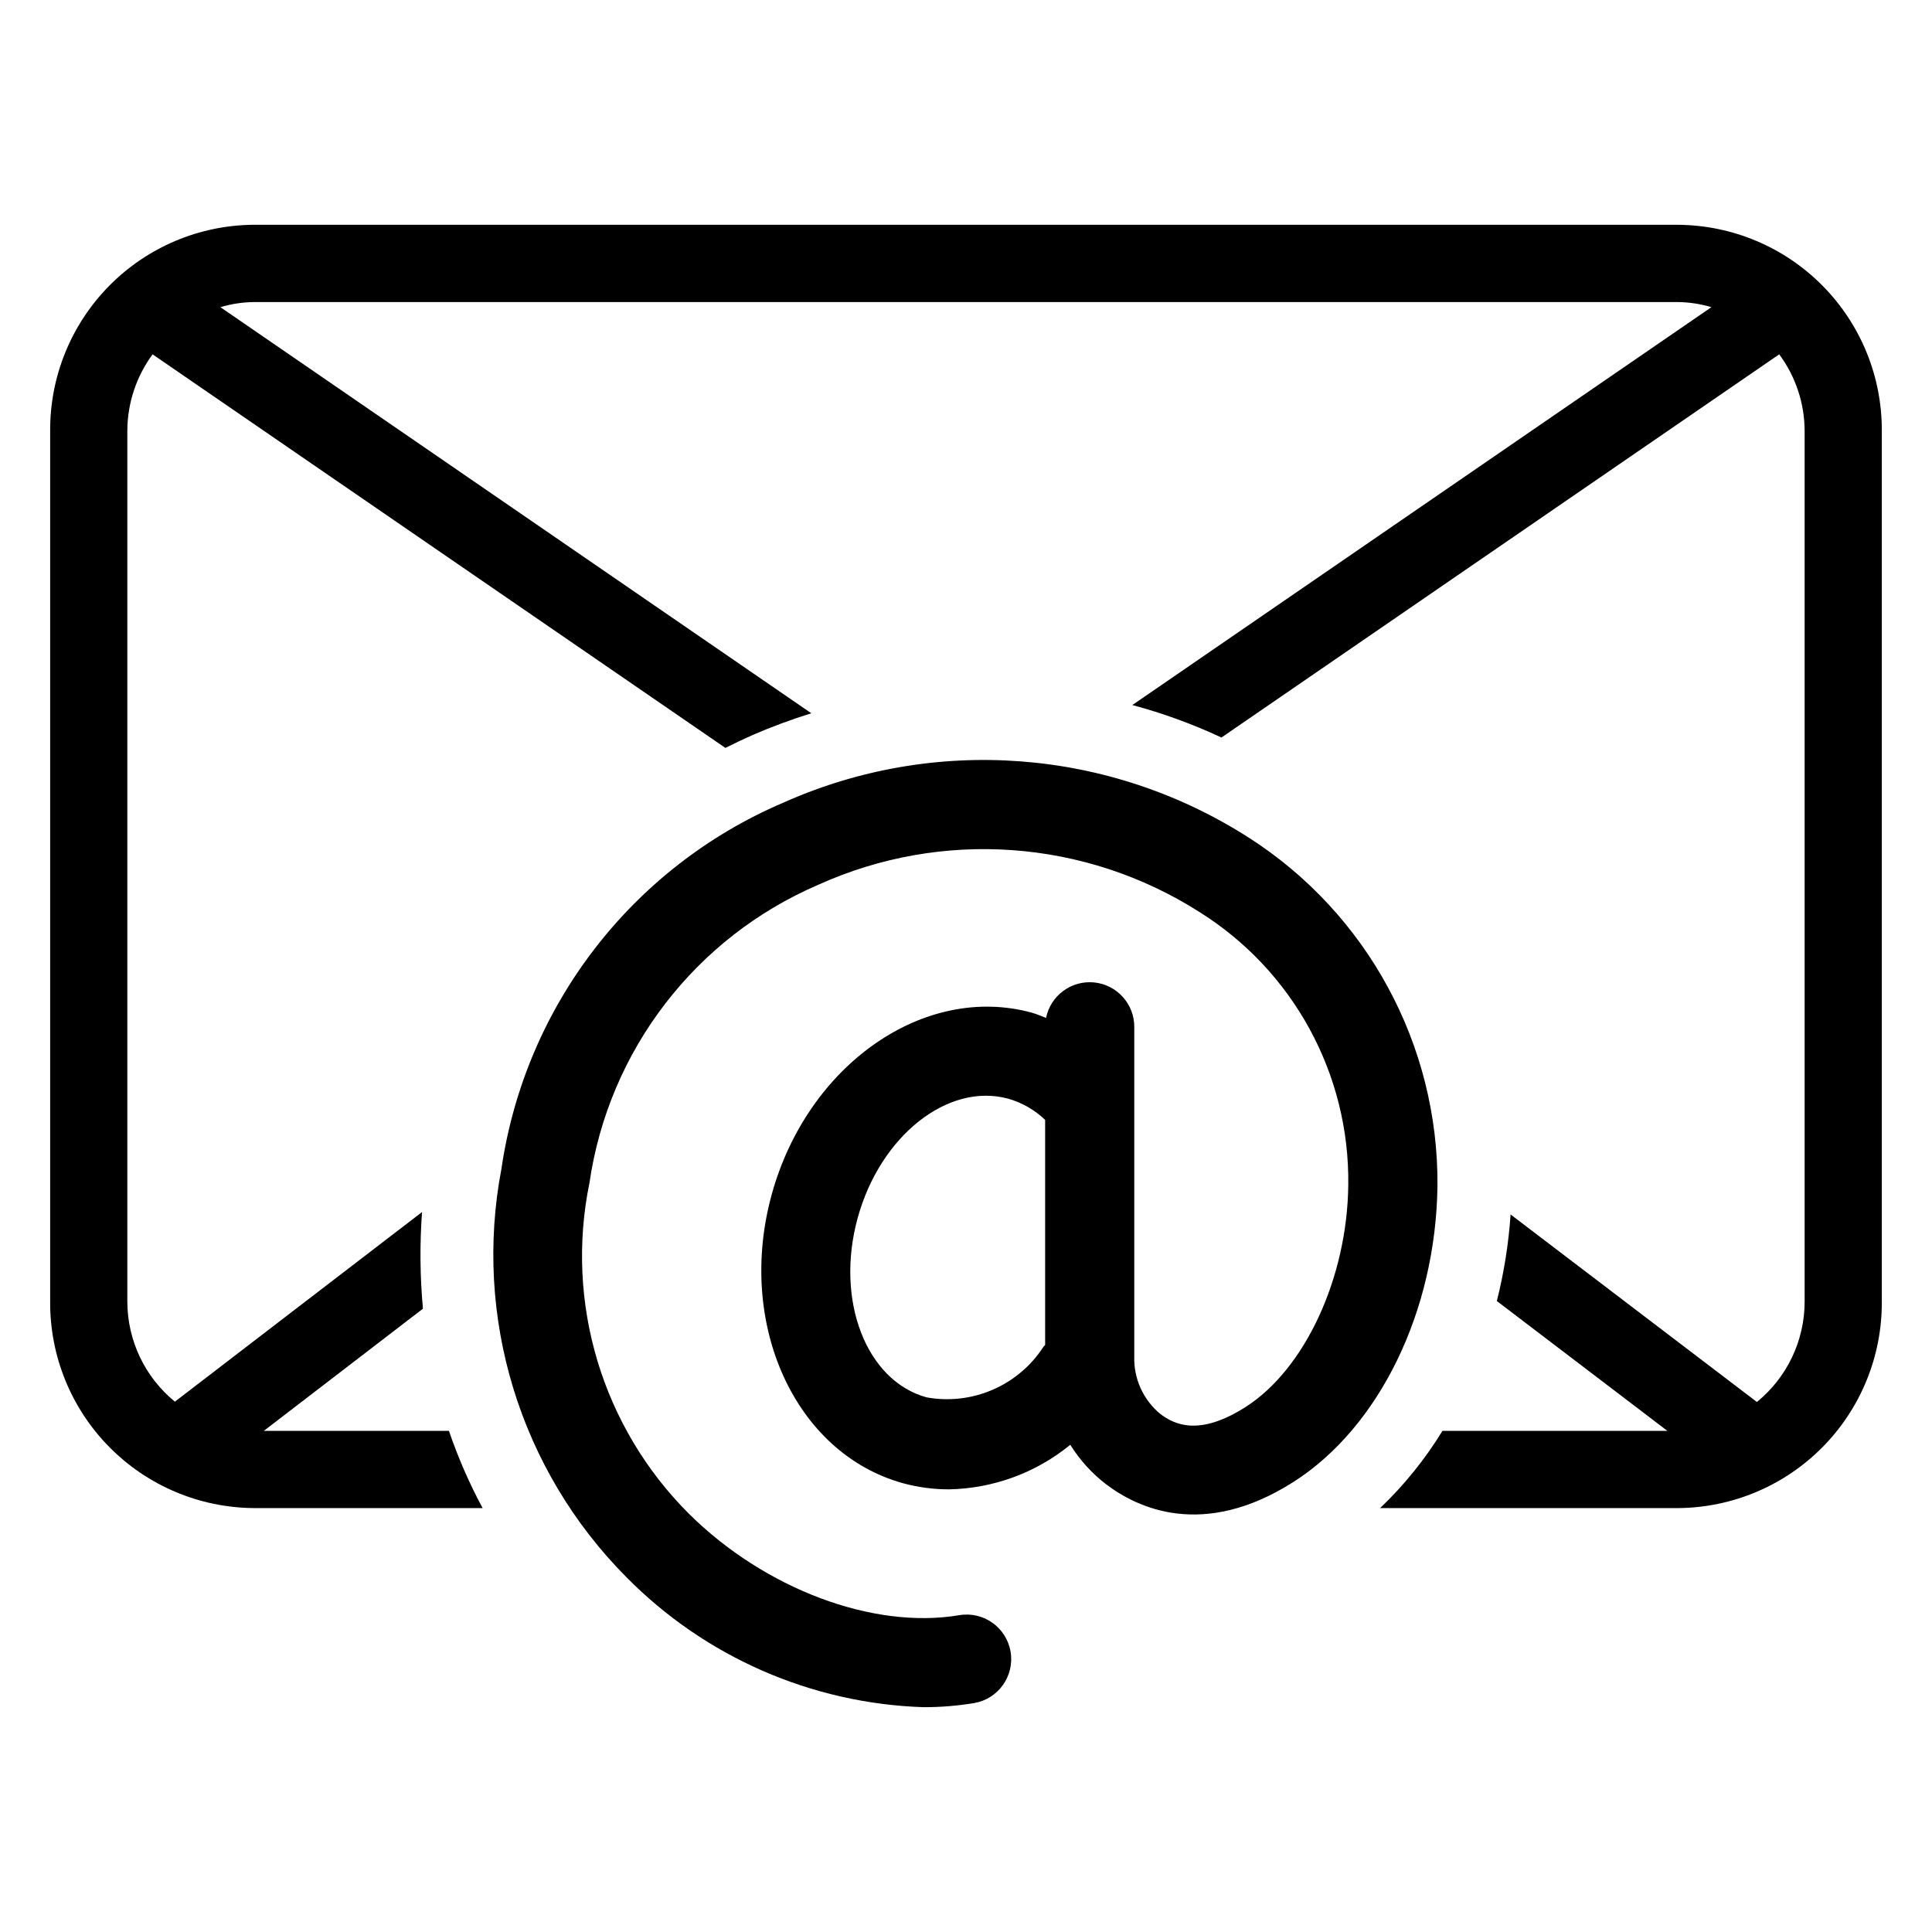 <?xml version="1.0" encoding="UTF-8"?>
<!-- Uploaded to: SVG Repo, www.svgrepo.com, Generator: SVG Repo Mixer Tools -->
<svg fill="#000000" width="800px" height="800px" version="1.1" viewBox="144 144 512 512" xmlns="http://www.w3.org/2000/svg">
 <g>
  <path d="m474.96 366c-36.98-23.711-83.422-27.18-123.51-9.227-40.023 17.148-68.258 53.859-74.559 96.945-7.516 39.312 4.856 79.801 33.062 108.2 20.871 21.18 49.082 33.531 78.801 34.504 4.484 0.008 8.957-0.355 13.383-1.086 6.43-1.09 10.766-7.184 9.676-13.617-1.086-6.43-7.18-10.766-13.613-9.676-22.828 3.856-51.57-6.984-71.637-26.891-22.977-22.934-32.879-55.887-26.348-87.688 5.106-35.098 28.082-65.016 60.672-79.004 32.703-14.773 70.652-12.066 100.93 7.203 24.922 15.574 39.895 43.039 39.488 72.422-0.285 24.602-11.5 48.805-27.27 58.82-12.18 7.738-18.742 4.723-22.617 1.746-4.492-3.746-7.008-9.352-6.824-15.199v-87.332c0.008-6.066-4.586-11.152-10.621-11.762s-11.551 3.453-12.758 9.398c-1.227-0.457-2.418-1-3.691-1.363-28.535-7.871-59.496 13.73-68.992 48.082-9.492 34.352 6.141 68.668 34.746 76.586v0.004c3.973 1.082 8.07 1.629 12.188 1.629 11.746-0.215 23.074-4.375 32.172-11.809 2.5 4.016 5.699 7.547 9.445 10.43 8.266 6.297 25.703 14.672 49.656-0.559 22.828-14.531 37.785-45.336 38.203-78.477 0.305-37.305-18.566-72.152-49.977-92.281zm-53.988 134.43c-0.125 0.148-0.285 0.27-0.41 0.426-3.262 5.059-7.949 9.039-13.473 11.434-5.523 2.394-11.633 3.098-17.559 2.019-16.043-4.441-24.223-25.773-18.238-47.539s23.914-35.961 39.895-31.605c3.672 1.043 7.035 2.973 9.785 5.621z"/>
  <path d="m588.72 203.57h-377.52c-14.391 0.109-28.148 5.922-38.254 16.168-10.105 10.242-15.738 24.074-15.652 38.465v230.75c-0.09 14.398 5.539 28.242 15.645 38.496 10.105 10.254 23.863 16.082 38.262 16.207h60.695c-3.535-6.566-6.519-13.41-8.922-20.469h-49.051l42.164-32.371c-0.789-8.516-0.867-17.082-0.242-25.613l-65.504 50.254c-7.965-6.512-12.586-16.254-12.598-26.543v-230.71c0.016-7.305 2.359-14.418 6.691-20.301l151.8 104.3c2.41-1.203 4.832-2.363 7.328-3.465 5.043-2.18 10.199-4.086 15.445-5.715l-156.6-107.62c2.863-0.855 5.828-1.312 8.816-1.355h377.5c2.988 0.043 5.953 0.5 8.816 1.355l-153.46 105.44c8.109 2.172 16.012 5.051 23.617 8.609l147.82-101.55v0.004c4.356 5.883 6.715 13.004 6.731 20.324v230.73c-0.008 10.312-4.652 20.074-12.652 26.582l-65.273-49.695c-0.527 7.738-1.746 15.418-3.644 22.938l45.191 34.41h-59.605c-4.594 7.516-10.152 14.395-16.531 20.469h78.988c14.406-0.113 28.18-5.938 38.301-16.191 10.117-10.254 15.758-24.105 15.676-38.512v-230.75c0.074-14.398-5.57-28.234-15.691-38.477-10.117-10.242-23.887-16.051-38.285-16.156z"/>
 </g>
</svg>